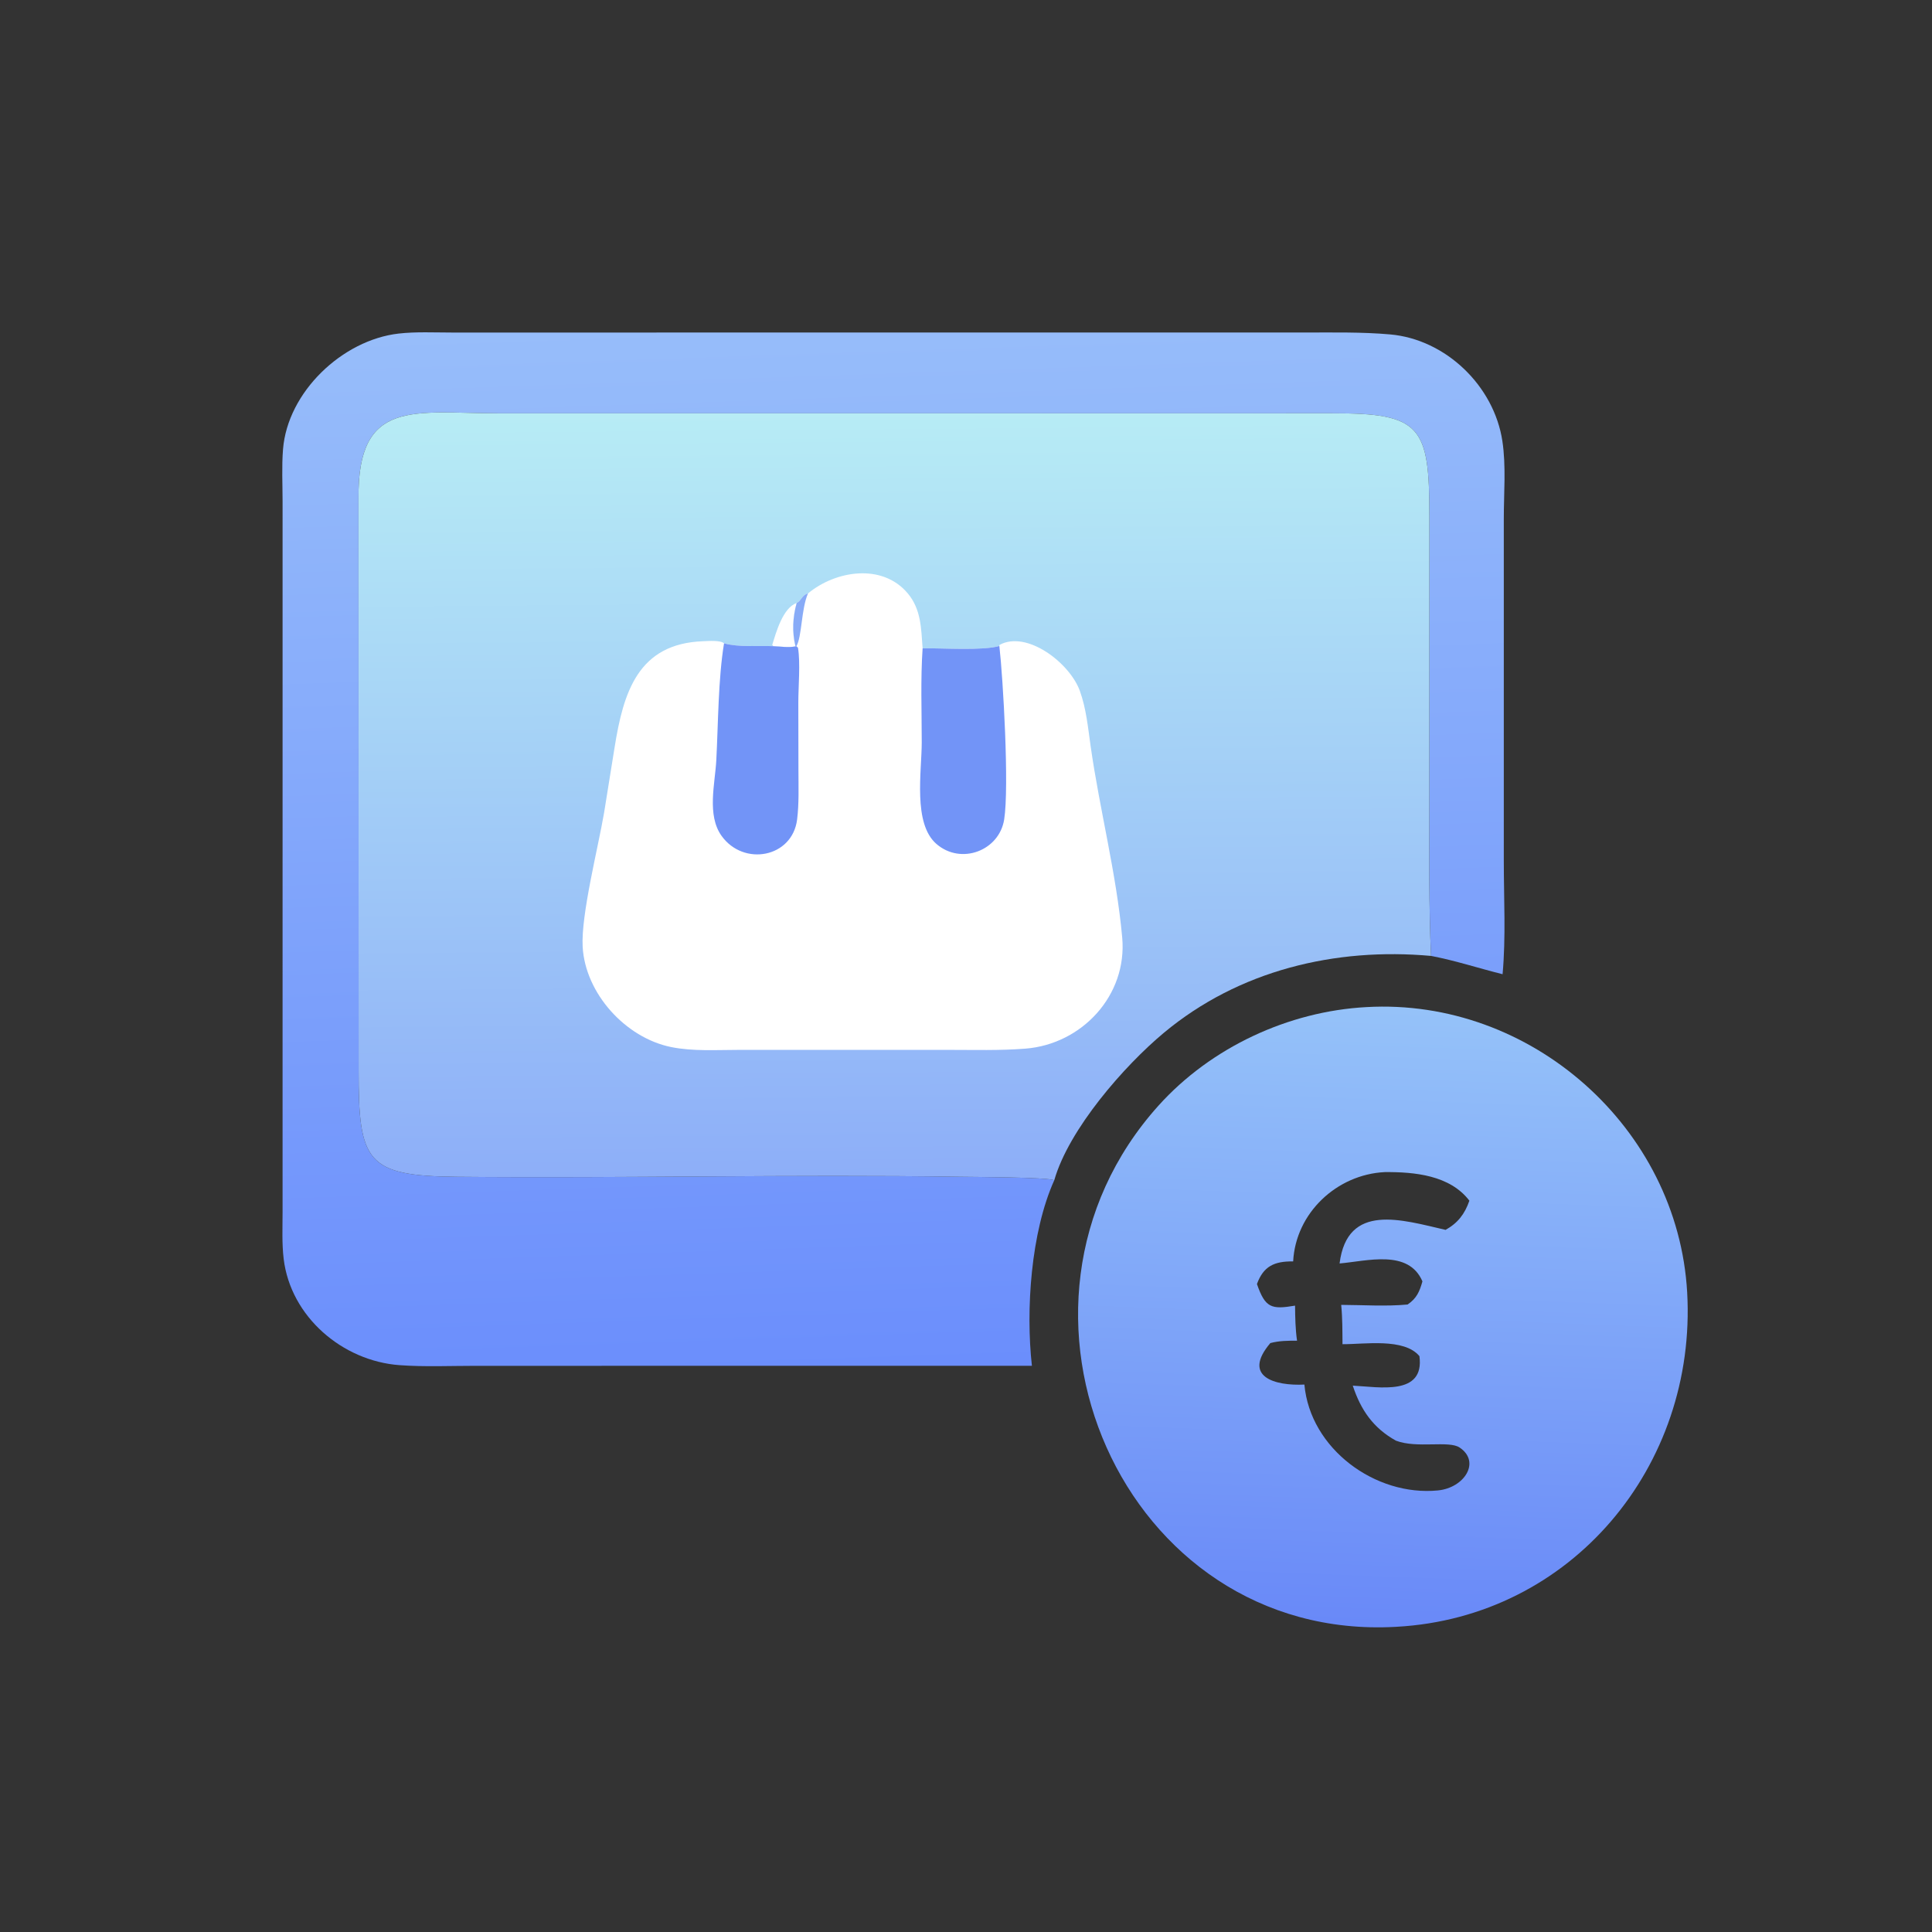 <svg xmlns="http://www.w3.org/2000/svg" width="1024" height="1024"><rect width="100%" height="100%" fill="#333333" stroke="none"/><defs><linearGradient id="a" x1="454.183" x2="461.906" y1="538.248" y2="334.016" gradientUnits="userSpaceOnUse"><stop offset="0" stop-color="#6989F8"/><stop offset="1" stop-color="#95C2F9"/></linearGradient></defs><path fill="url(#a)" d="M452.655 333.614c54.395-3.111 103.169 39.956 106.243 94.508 3.24 57.471-38.275 107.623-96.32 110.777l-.336.021c-90.47 4.921-138.542-105.948-78.457-172.692 17.329-19.249 43.003-31.23 68.87-32.614zm6.03 54.661c-15.817.792-29.476 13.495-30.31 29.584-6.273-.081-9.841 1.599-11.995 7.495 2.748 7.914 4.765 8.483 12.623 7.154.042 3.884.104 7.766.66 11.619-3.045-.013-5.883.001-8.847.784-9.522 11.21 1.619 14.238 11.282 13.743 1.91 21.282 23.518 37.107 44.238 35.07 8.77-.863 14.269-9.473 7.174-14.215-3.589-2.399-14.072.381-21.064-2.259-7.496-4.154-11.659-10.136-14.324-18.239 8.686.43 23.861 3.459 22.083-9.769-5.052-6.111-18.343-3.903-25.485-3.961-.035-4.353-.001-8.688-.43-13.025 7.233.031 14.822.558 21.997-.12 3-2.018 3.968-4.312 4.913-7.662-4.616-10.745-18.356-6.716-27.45-5.937 2.566-20.288 20.685-14.434 35.121-11.125 4.091-2.292 6.368-5.305 7.88-9.671-6.441-8.444-18.19-9.55-28.066-9.466z" transform="scale(1.6)"/><defs><linearGradient id="b" x1="301.585" x2="289.808" y1="452.886" y2="105.399" gradientUnits="userSpaceOnUse"><stop offset="0" stop-color="#6B8EFC"/><stop offset="1" stop-color="#97BDFA"/></linearGradient></defs><path fill="url(#b)" d="m341.834 452.442-184.294.005c-8.334.001-16.878.386-25.182-.219-18.894-1.378-36.088-16.02-38.393-35.242-.61-5.096-.36-10.328-.359-15.449l.002-235.43c-.002-5.73-.31-11.55.144-17.263 1.504-18.979 19.651-36.228 38.318-38.347 5.735-.651 11.761-.34 17.53-.339l282.796-.005c9.383-.001 18.752-.197 28.11.627 18.436 1.622 34.413 17.072 37.175 35.321 1.255 8.289.477 17.245.474 25.644l.001 113.712c.006 12.323.707 25.006-.405 37.264-7.981-1.992-15.581-4.507-23.705-6.061-.747-16.67-.556-33.32-.558-50.004l.014-95.725c-.004-29.588-2.609-34.107-32.149-34.014l-276.046.006c-28.135-.02-46.933-5.136-46.544 28.311l.032 189.251c-.028 30.287 2.529 35.058 32.328 35.34 55.574.528 111.252-.837 166.904-.007 4.288.064 28.801.141 31.215 1.143-7.769 17.242-9.477 42.993-7.408 61.481z" transform="scale(1.6)"/><defs><linearGradient id="c" x1="296.889" x2="294.764" y1="390.121" y2="136.045" gradientUnits="userSpaceOnUse"><stop offset="0" stop-color="#8DAEF8"/><stop offset="1" stop-color="#B7ECF5"/></linearGradient></defs><path fill="url(#c)" d="M349.242 390.961c-2.414-1.002-26.927-1.079-31.215-1.143-55.652-.83-111.33.535-166.904.007-29.799-.282-32.356-5.053-32.328-35.34l-.032-189.251c-.389-33.447 18.409-28.331 46.544-28.311l276.046-.006c29.54-.093 32.145 4.426 32.149 34.014l-.014 95.725c.002 16.684-.189 33.334.558 50.004-31.762-2.867-63.683 4.79-88.484 25.453-13.103 10.917-31.471 31.894-36.32 48.848z" transform="scale(1.6)"/><path fill="#fff" d="m409.9 342.496-.596-.68c2.075-6.747 5.602-19.598 12.95-22.226-2.097 7.568-2.505 15.34-.62 22.994-3.668.776-7.978.043-11.735-.088z"/><path fill="#fff" d="M428.258 314.54c14.601-12.15 39.347-16.14 52.84-.076 7.182 8.55 7.105 18.632 7.905 29.155 10.475-.168 31.635 1.362 40.679-1.217l.068-.583c14.496-7.905 37.216 9.525 42.583 24.331 3.37 9.303 4.323 19.44 5.704 29.178 4.811 33.936 13.694 67.558 16.761 101.624 2.752 30.576-21.3 56.485-51.323 58.85-13.592 1.072-27.416.644-41.045.652l-110.795.004c-11.795-.005-24.339.856-35.937-1.5-24.215-4.916-45.517-28.476-46.876-53.16-.93-16.862 8.221-52.572 11.348-70.964l5.558-34.578c4.68-29.288 12.392-55.202 47.058-56.398 2.595-.09 9.059-.645 10.968 1.124 7.99 2.19 17.857 1.133 26.145 1.514 3.757.131 8.067.864 11.735.088-1.885-7.654-1.477-15.426.62-22.994 2.424-1.112 2.842-4.342 6.004-5.05z"/><path fill="#88ABF7" d="M422.254 319.59c2.424-1.112 2.842-4.342 6.004-5.05-3.61 8.191-3.188 22.98-6.157 27.967l-.467.077c-1.885-7.654-1.477-15.426.62-22.994z"/><path fill="#7294F7" d="M489.003 343.62c10.475-.169 31.635 1.36 40.679-1.218 1.996 17.392 5.267 74.644 2.558 91.905-2.606 16.603-22.88 24.307-35.917 12.997-12.533-10.872-7.785-38.26-7.782-53.917.003-16.502-.667-33.3.462-49.768zm-105.249-2.638c7.99 2.19 17.857 1.133 26.145 1.514 3.757.131 8.067.864 11.735.088l.467-.077.85.802c1.34 8 .169 20.627.177 29.158l.062 36.098c.012 8.496.346 17.323-.702 25.765-2.517 20.25-28.318 25.02-40.03 8.715-7.912-11.015-3.453-27.715-2.8-40.162 1.019-19.445.992-43.017 4.096-61.9z"/></svg>